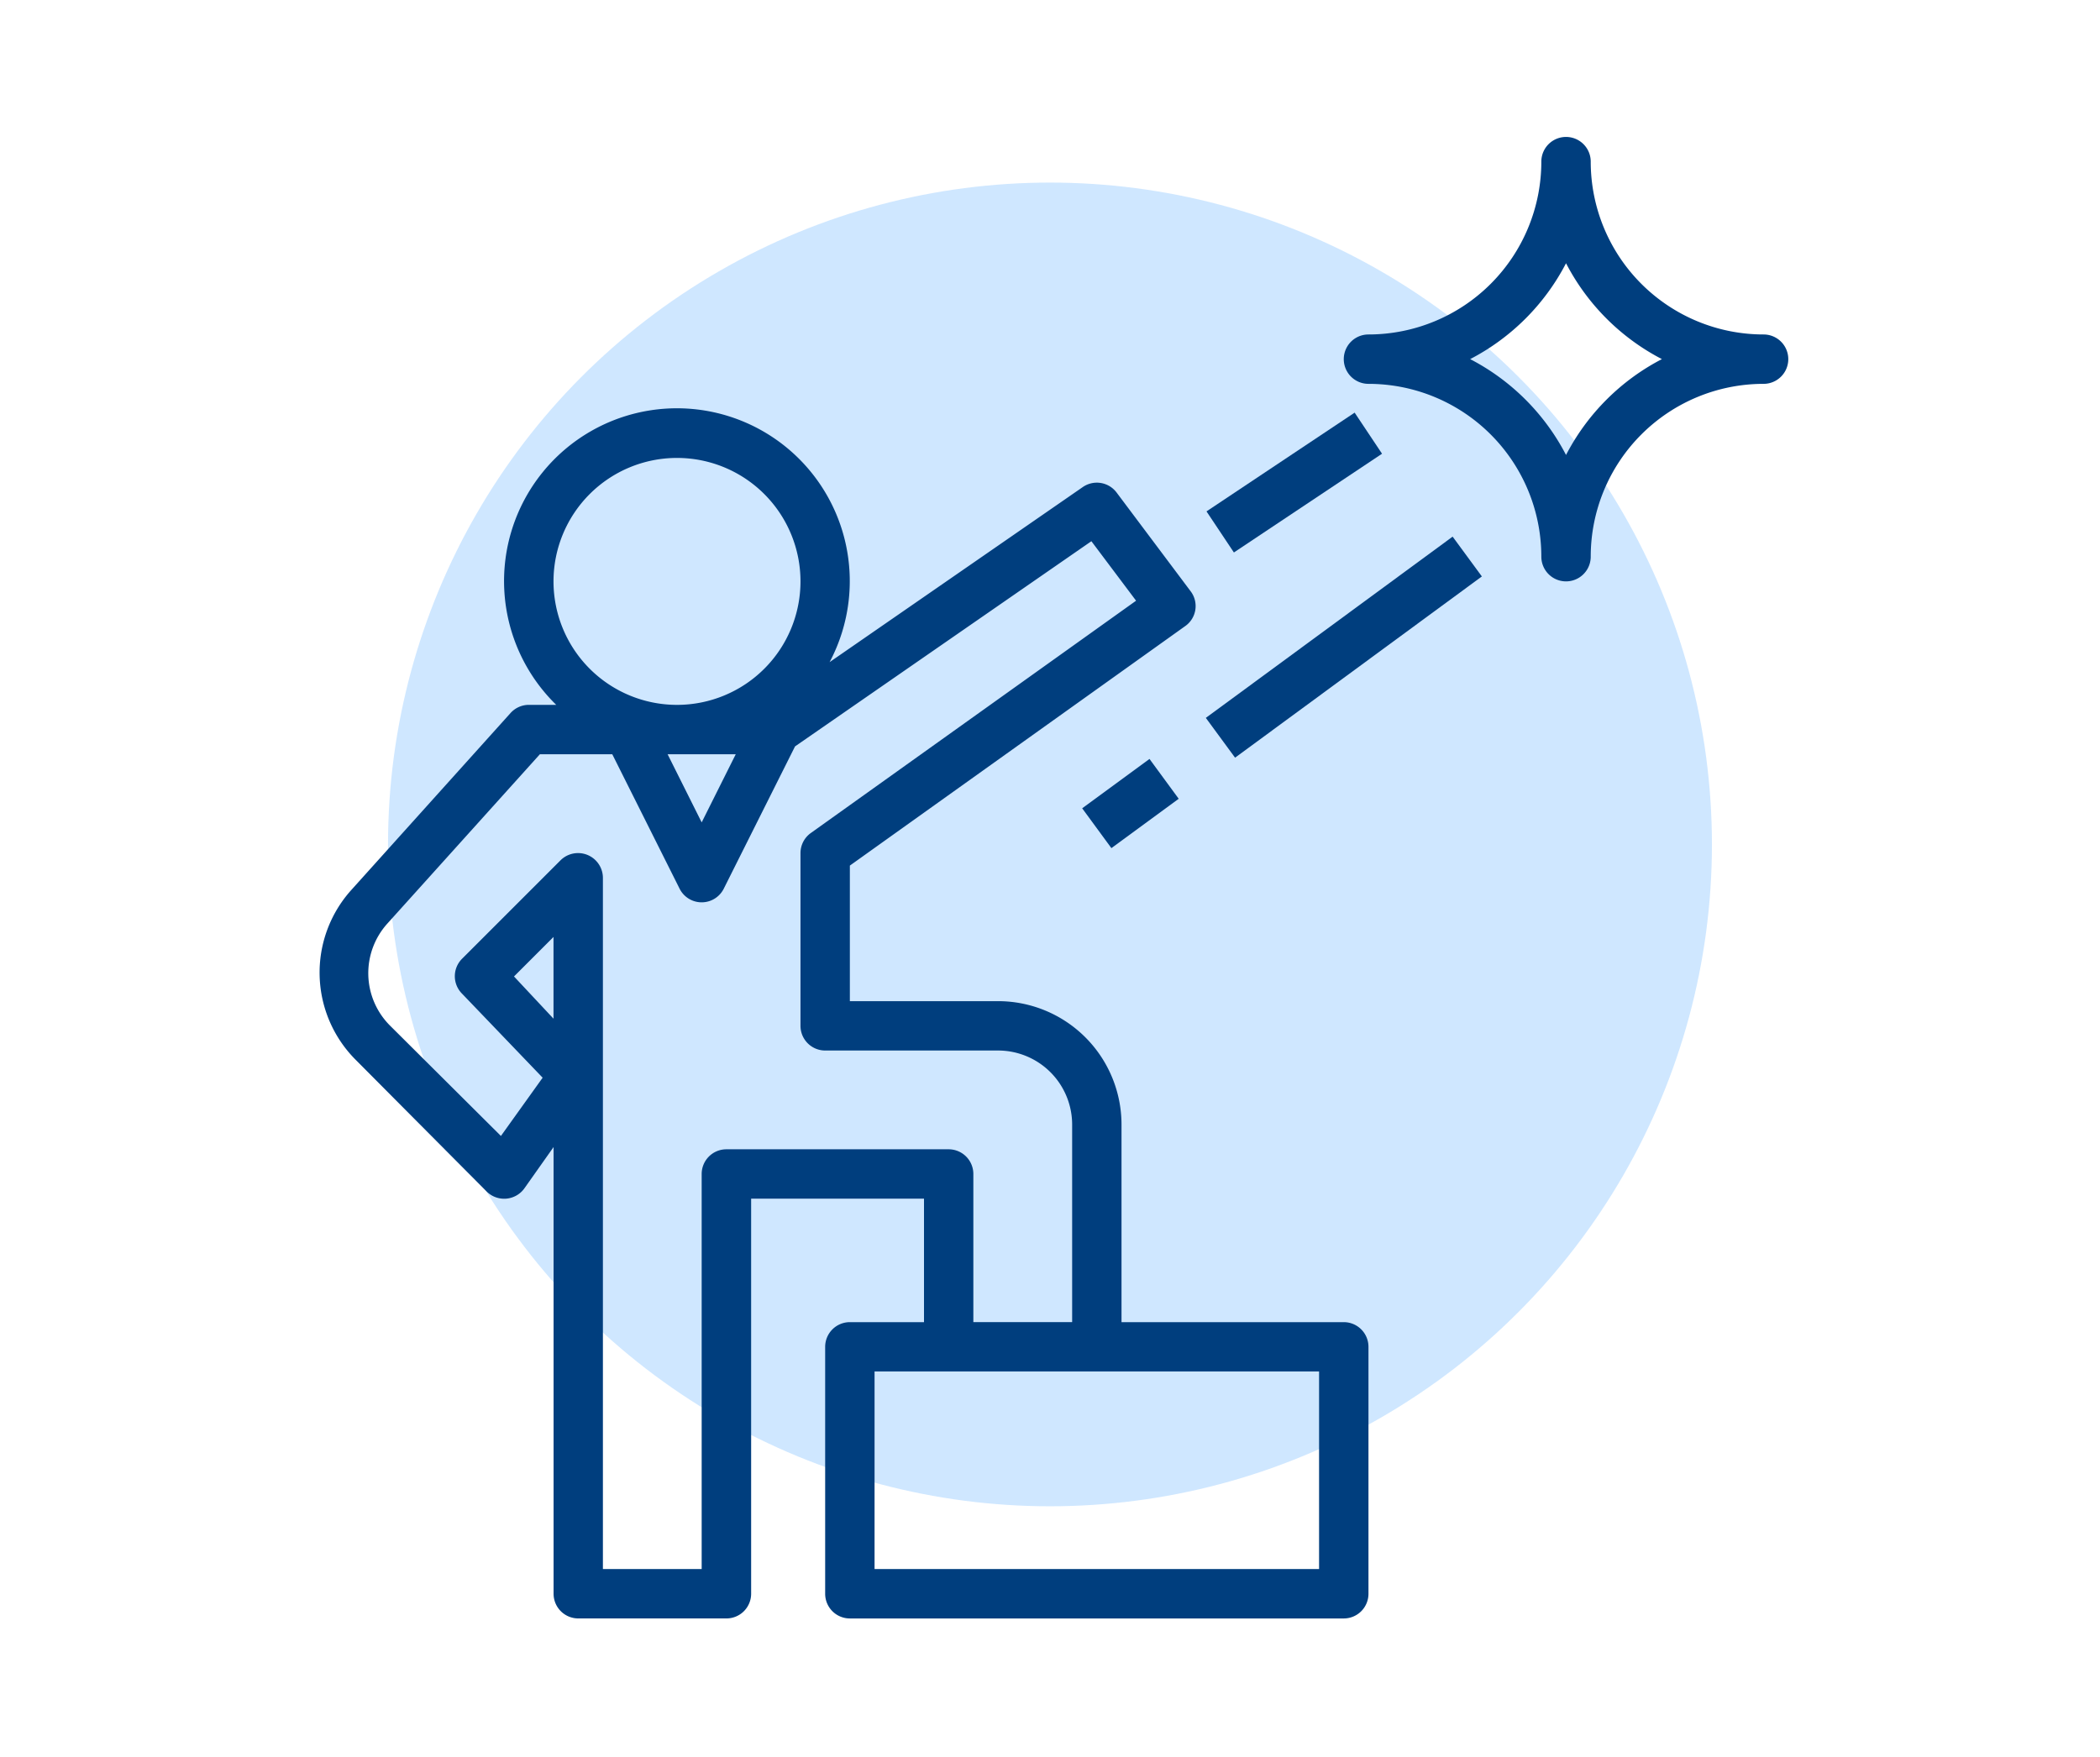 <?xml version="1.0" encoding="UTF-8"?> <svg xmlns="http://www.w3.org/2000/svg" xmlns:xlink="http://www.w3.org/1999/xlink" width="92" height="77" viewBox="0 0 92 77"><defs><clipPath id="clip-path"><rect id="Rectángulo_1313" data-name="Rectángulo 1313" width="92" height="77" transform="translate(-4384 -3941)" fill="none"></rect></clipPath></defs><g id="ico-emprendedores" transform="translate(4384 3941)" clip-path="url(#clip-path)"><g id="Grupo_4933" data-name="Grupo 4933" transform="translate(-4973.001 -6166)"><circle id="Elipse_57" data-name="Elipse 57" cx="29" cy="29" r="29" transform="translate(606 2233)" fill="#007fff" opacity="0.191"></circle><g id="Grupo_4816" data-name="Grupo 4816" transform="translate(600.898 2231)"><g id="Grupo_4807" data-name="Grupo 4807" transform="translate(2.102 11.887)"><g id="Grupo_4806" data-name="Grupo 4806"><path id="Trazado_2798" data-name="Trazado 2798" d="M46.973,127.94H37.236v-8.655a5.41,5.41,0,0,0-5.41-5.41H25.335v-5.94L40.027,97.441a1.072,1.072,0,0,0,.238-1.525L37.02,91.588a1.082,1.082,0,0,0-1.482-.238l-11.09,7.67a7.573,7.573,0,1,0-11.977,1.872h-1.2a1.082,1.082,0,0,0-.8.357l-6.989,7.768A5.409,5.409,0,0,0,3.7,116.46l5.723,5.756a1.089,1.089,0,0,0,1.655-.141l1.277-1.807V139.84a1.082,1.082,0,0,0,1.082,1.082h6.491a1.082,1.082,0,0,0,1.082-1.082V122.53h7.573v5.41H25.335a1.082,1.082,0,0,0-1.082,1.082v10.819a1.082,1.082,0,0,0,1.082,1.082H46.973a1.082,1.082,0,0,0,1.082-1.082V129.022A1.082,1.082,0,0,0,46.973,127.94ZM12.352,95.483a5.41,5.41,0,1,1,5.41,5.41,5.41,5.41,0,0,1-5.41-5.41Zm7.984,7.573-1.493,2.986-1.493-2.986Zm-7.984,11.587-1.731-1.85,1.731-1.731Zm7.573,5.723a1.082,1.082,0,0,0-1.082,1.082v17.31H14.516V108.465a1.089,1.089,0,0,0-1.85-.768l-4.328,4.328a1.082,1.082,0,0,0,0,1.515l3.538,3.689-1.828,2.553L5.2,114.957a3.246,3.246,0,0,1-.119-4.49l6.675-7.411h3.17l2.954,5.9a1.082,1.082,0,0,0,1.926,0l3.127-6.243,12.983-8.991,1.958,2.607L23.626,106.507a1.082,1.082,0,0,0-.454.876v7.573a1.082,1.082,0,0,0,1.082,1.082h7.573a3.246,3.246,0,0,1,3.246,3.246v8.655H30.745v-6.491a1.082,1.082,0,0,0-1.082-1.082Zm25.966,18.392H26.417V130.1H45.891Z" transform="translate(-2.102 -87.895)" fill="#003e7e"></path></g></g><g id="Grupo_4809" data-name="Grupo 4809" transform="translate(46.973)"><g id="Grupo_4808" data-name="Grupo 4808"><path id="Trazado_2799" data-name="Trazado 2799" d="M352.289,8.655a7.573,7.573,0,0,1-7.573-7.573,1.082,1.082,0,0,0-2.164,0,7.573,7.573,0,0,1-7.573,7.573,1.082,1.082,0,0,0,0,2.164,7.573,7.573,0,0,1,7.573,7.573,1.082,1.082,0,1,0,2.164,0,7.573,7.573,0,0,1,7.573-7.573,1.082,1.082,0,1,0,0-2.164Zm-8.655,5.28a9.823,9.823,0,0,0-4.2-4.2,9.824,9.824,0,0,0,4.2-4.2,9.824,9.824,0,0,0,4.2,4.2,9.824,9.824,0,0,0-4.2,4.2Z" transform="translate(-333.897)" fill="#003e7e"></path></g></g><g id="Grupo_4811" data-name="Grupo 4811" transform="translate(35.513 27.255)"><g id="Grupo_4810" data-name="Grupo 4810"><rect id="Rectángulo_274" data-name="Rectángulo 274" width="3.657" height="2.164" transform="translate(0 2.162) rotate(-36.251)" fill="#003e7e"></rect></g></g><g id="Grupo_4813" data-name="Grupo 4813" transform="translate(40.93 17.518)"><g id="Grupo_4812" data-name="Grupo 4812"><rect id="Rectángulo_275" data-name="Rectángulo 275" width="13.415" height="2.164" transform="translate(0 7.937) rotate(-36.297)" fill="#003e7e"></rect></g></g><g id="Grupo_4815" data-name="Grupo 4815" transform="translate(40.959 12.08)"><g id="Grupo_4814" data-name="Grupo 4814"><rect id="Rectángulo_276" data-name="Rectángulo 276" width="7.8" height="2.164" transform="translate(0 4.327) rotate(-33.692)" fill="#003e7e"></rect></g></g></g></g></g></svg> 